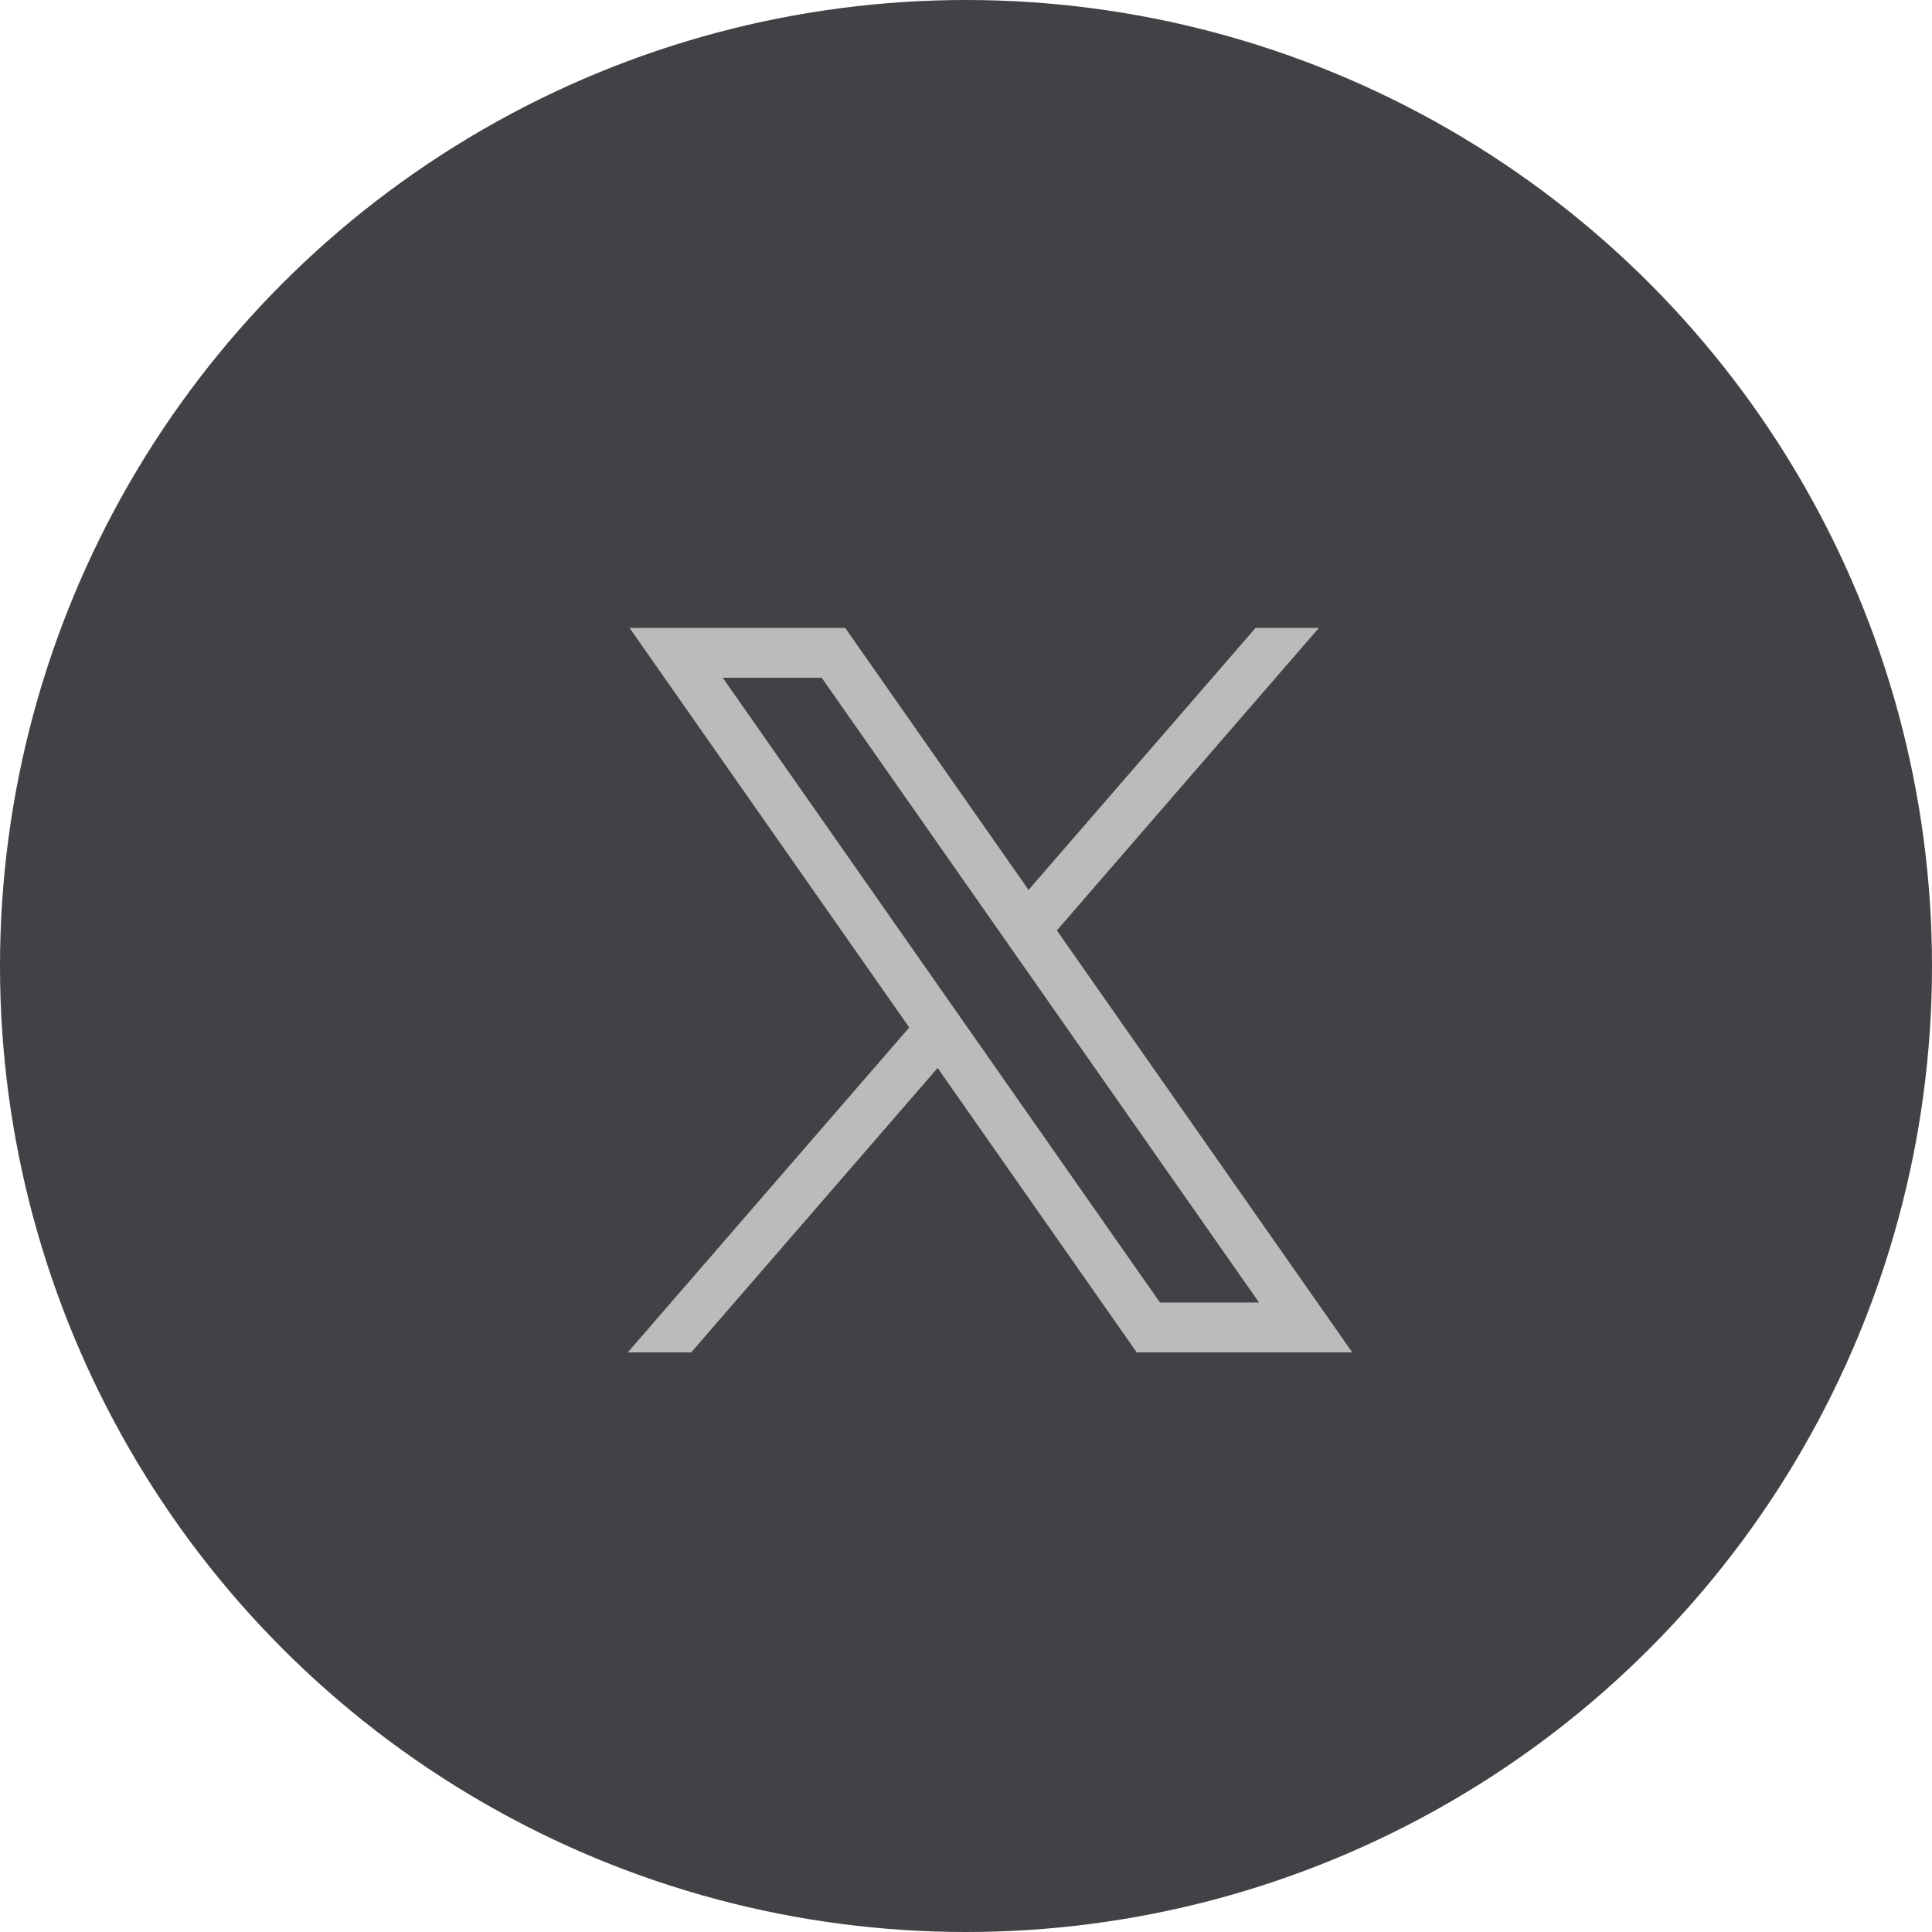 <svg width="32" height="32" viewBox="0 0 32 32" fill="none" xmlns="http://www.w3.org/2000/svg">
<circle cx="16" cy="16" r="16" fill="#424246"/>
<path d="M10.427 10.4L15.06 17.018L10.398 22.4H11.448L15.53 17.689L18.828 22.4H22.398L17.505 15.411L21.845 10.4H20.796L17.036 14.74L13.999 10.4H10.427ZM11.971 11.226H13.61L20.854 21.574H19.213L11.971 11.226Z" fill="#BBBBBB"/>
</svg>
